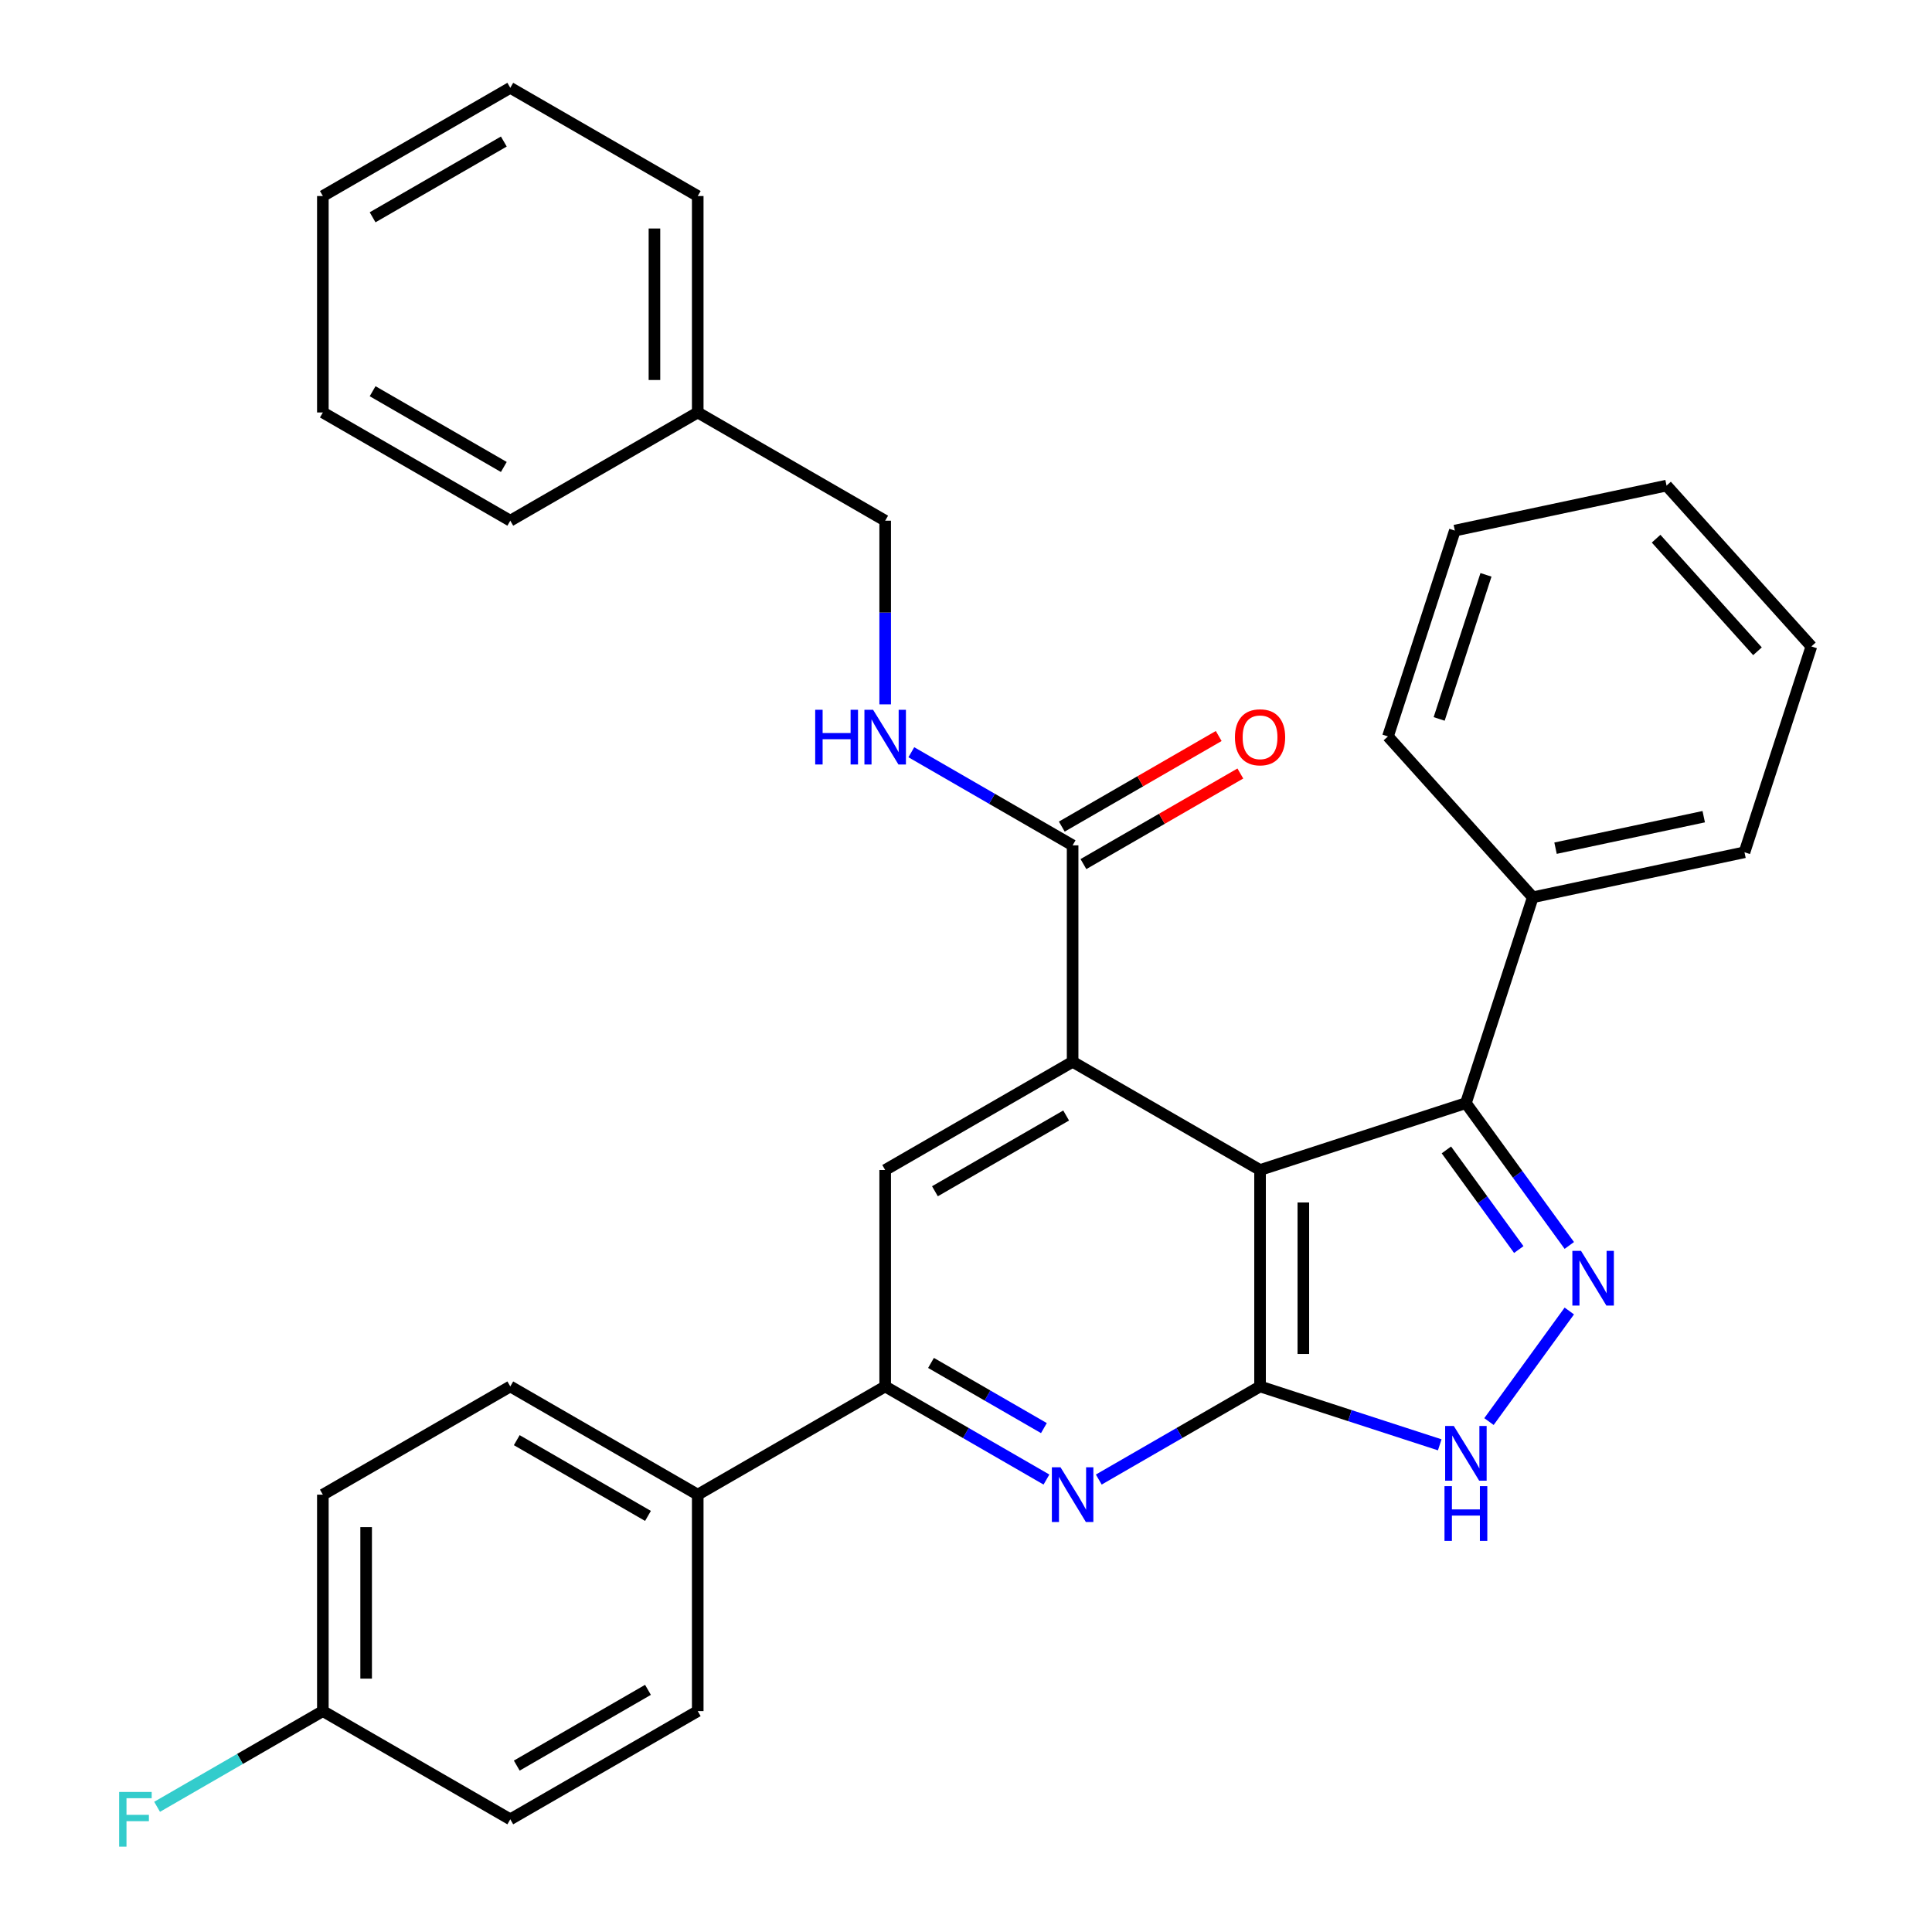 <?xml version='1.0' encoding='iso-8859-1'?>
<svg version='1.1' baseProfile='full'
              xmlns='http://www.w3.org/2000/svg'
                      xmlns:rdkit='http://www.rdkit.org/xml'
                      xmlns:xlink='http://www.w3.org/1999/xlink'
                  xml:space='preserve'
width='1000px' height='1000px' viewBox='0 0 1000 1000'>
<!-- END OF HEADER -->
<rect style='opacity:1.0;fill:#FFFFFF;stroke:none' width='1000' height='1000' x='0' y='0'> </rect>
<path class='bond-0' d='M 652.202,605.592 L 652.202,717.62' style='fill:none;fill-rule:evenodd;stroke:#000000;stroke-width:6px;stroke-linecap:butt;stroke-linejoin:miter;stroke-opacity:1' />
<path class='bond-0' d='M 674.608,622.397 L 674.608,700.816' style='fill:none;fill-rule:evenodd;stroke:#000000;stroke-width:6px;stroke-linecap:butt;stroke-linejoin:miter;stroke-opacity:1' />
<path class='bond-1' d='M 652.202,605.592 L 555.184,549.579' style='fill:none;fill-rule:evenodd;stroke:#000000;stroke-width:6px;stroke-linecap:butt;stroke-linejoin:miter;stroke-opacity:1' />
<path class='bond-3' d='M 652.202,605.592 L 758.747,570.974' style='fill:none;fill-rule:evenodd;stroke:#000000;stroke-width:6px;stroke-linecap:butt;stroke-linejoin:miter;stroke-opacity:1' />
<path class='bond-4' d='M 652.202,717.62 L 610.463,741.718' style='fill:none;fill-rule:evenodd;stroke:#000000;stroke-width:6px;stroke-linecap:butt;stroke-linejoin:miter;stroke-opacity:1' />
<path class='bond-4' d='M 610.463,741.718 L 568.724,765.816' style='fill:none;fill-rule:evenodd;stroke:#0000FF;stroke-width:6px;stroke-linecap:butt;stroke-linejoin:miter;stroke-opacity:1' />
<path class='bond-5' d='M 652.202,717.62 L 698.704,732.729' style='fill:none;fill-rule:evenodd;stroke:#000000;stroke-width:6px;stroke-linecap:butt;stroke-linejoin:miter;stroke-opacity:1' />
<path class='bond-5' d='M 698.704,732.729 L 745.206,747.839' style='fill:none;fill-rule:evenodd;stroke:#0000FF;stroke-width:6px;stroke-linecap:butt;stroke-linejoin:miter;stroke-opacity:1' />
<path class='bond-7' d='M 555.184,549.579 L 458.165,605.592' style='fill:none;fill-rule:evenodd;stroke:#000000;stroke-width:6px;stroke-linecap:butt;stroke-linejoin:miter;stroke-opacity:1' />
<path class='bond-7' d='M 551.833,577.385 L 483.92,616.594' style='fill:none;fill-rule:evenodd;stroke:#000000;stroke-width:6px;stroke-linecap:butt;stroke-linejoin:miter;stroke-opacity:1' />
<path class='bond-8' d='M 555.184,549.579 L 555.184,437.551' style='fill:none;fill-rule:evenodd;stroke:#000000;stroke-width:6px;stroke-linecap:butt;stroke-linejoin:miter;stroke-opacity:1' />
<path class='bond-2' d='M 812.272,644.646 L 785.51,607.81' style='fill:none;fill-rule:evenodd;stroke:#0000FF;stroke-width:6px;stroke-linecap:butt;stroke-linejoin:miter;stroke-opacity:1' />
<path class='bond-2' d='M 785.51,607.81 L 758.747,570.974' style='fill:none;fill-rule:evenodd;stroke:#000000;stroke-width:6px;stroke-linecap:butt;stroke-linejoin:miter;stroke-opacity:1' />
<path class='bond-2' d='M 786.117,646.765 L 767.383,620.979' style='fill:none;fill-rule:evenodd;stroke:#0000FF;stroke-width:6px;stroke-linecap:butt;stroke-linejoin:miter;stroke-opacity:1' />
<path class='bond-2' d='M 767.383,620.979 L 748.649,595.194' style='fill:none;fill-rule:evenodd;stroke:#000000;stroke-width:6px;stroke-linecap:butt;stroke-linejoin:miter;stroke-opacity:1' />
<path class='bond-31' d='M 812.272,678.567 L 770.689,735.802' style='fill:none;fill-rule:evenodd;stroke:#0000FF;stroke-width:6px;stroke-linecap:butt;stroke-linejoin:miter;stroke-opacity:1' />
<path class='bond-11' d='M 758.747,570.974 L 793.365,464.429' style='fill:none;fill-rule:evenodd;stroke:#000000;stroke-width:6px;stroke-linecap:butt;stroke-linejoin:miter;stroke-opacity:1' />
<path class='bond-32' d='M 541.643,765.816 L 499.904,741.718' style='fill:none;fill-rule:evenodd;stroke:#0000FF;stroke-width:6px;stroke-linecap:butt;stroke-linejoin:miter;stroke-opacity:1' />
<path class='bond-32' d='M 499.904,741.718 L 458.165,717.62' style='fill:none;fill-rule:evenodd;stroke:#000000;stroke-width:6px;stroke-linecap:butt;stroke-linejoin:miter;stroke-opacity:1' />
<path class='bond-32' d='M 540.324,739.183 L 511.107,722.314' style='fill:none;fill-rule:evenodd;stroke:#0000FF;stroke-width:6px;stroke-linecap:butt;stroke-linejoin:miter;stroke-opacity:1' />
<path class='bond-32' d='M 511.107,722.314 L 481.889,705.446' style='fill:none;fill-rule:evenodd;stroke:#000000;stroke-width:6px;stroke-linecap:butt;stroke-linejoin:miter;stroke-opacity:1' />
<path class='bond-6' d='M 458.165,717.62 L 458.165,605.592' style='fill:none;fill-rule:evenodd;stroke:#000000;stroke-width:6px;stroke-linecap:butt;stroke-linejoin:miter;stroke-opacity:1' />
<path class='bond-10' d='M 458.165,717.62 L 361.146,773.634' style='fill:none;fill-rule:evenodd;stroke:#000000;stroke-width:6px;stroke-linecap:butt;stroke-linejoin:miter;stroke-opacity:1' />
<path class='bond-9' d='M 555.184,437.551 L 513.444,413.453' style='fill:none;fill-rule:evenodd;stroke:#000000;stroke-width:6px;stroke-linecap:butt;stroke-linejoin:miter;stroke-opacity:1' />
<path class='bond-9' d='M 513.444,413.453 L 471.705,389.355' style='fill:none;fill-rule:evenodd;stroke:#0000FF;stroke-width:6px;stroke-linecap:butt;stroke-linejoin:miter;stroke-opacity:1' />
<path class='bond-12' d='M 560.785,447.253 L 601.394,423.807' style='fill:none;fill-rule:evenodd;stroke:#000000;stroke-width:6px;stroke-linecap:butt;stroke-linejoin:miter;stroke-opacity:1' />
<path class='bond-12' d='M 601.394,423.807 L 642.003,400.362' style='fill:none;fill-rule:evenodd;stroke:#FF0000;stroke-width:6px;stroke-linecap:butt;stroke-linejoin:miter;stroke-opacity:1' />
<path class='bond-12' d='M 549.582,427.849 L 590.191,404.404' style='fill:none;fill-rule:evenodd;stroke:#000000;stroke-width:6px;stroke-linecap:butt;stroke-linejoin:miter;stroke-opacity:1' />
<path class='bond-12' d='M 590.191,404.404 L 630.8,380.958' style='fill:none;fill-rule:evenodd;stroke:#FF0000;stroke-width:6px;stroke-linecap:butt;stroke-linejoin:miter;stroke-opacity:1' />
<path class='bond-15' d='M 458.165,364.577 L 458.165,317.043' style='fill:none;fill-rule:evenodd;stroke:#0000FF;stroke-width:6px;stroke-linecap:butt;stroke-linejoin:miter;stroke-opacity:1' />
<path class='bond-15' d='M 458.165,317.043 L 458.165,269.51' style='fill:none;fill-rule:evenodd;stroke:#000000;stroke-width:6px;stroke-linecap:butt;stroke-linejoin:miter;stroke-opacity:1' />
<path class='bond-13' d='M 361.146,773.634 L 264.127,717.62' style='fill:none;fill-rule:evenodd;stroke:#000000;stroke-width:6px;stroke-linecap:butt;stroke-linejoin:miter;stroke-opacity:1' />
<path class='bond-13' d='M 335.39,784.636 L 267.477,745.426' style='fill:none;fill-rule:evenodd;stroke:#000000;stroke-width:6px;stroke-linecap:butt;stroke-linejoin:miter;stroke-opacity:1' />
<path class='bond-14' d='M 361.146,773.634 L 361.146,885.661' style='fill:none;fill-rule:evenodd;stroke:#000000;stroke-width:6px;stroke-linecap:butt;stroke-linejoin:miter;stroke-opacity:1' />
<path class='bond-21' d='M 793.365,464.429 L 902.945,441.138' style='fill:none;fill-rule:evenodd;stroke:#000000;stroke-width:6px;stroke-linecap:butt;stroke-linejoin:miter;stroke-opacity:1' />
<path class='bond-21' d='M 805.144,439.02 L 881.849,422.716' style='fill:none;fill-rule:evenodd;stroke:#000000;stroke-width:6px;stroke-linecap:butt;stroke-linejoin:miter;stroke-opacity:1' />
<path class='bond-22' d='M 793.365,464.429 L 718.404,381.177' style='fill:none;fill-rule:evenodd;stroke:#000000;stroke-width:6px;stroke-linecap:butt;stroke-linejoin:miter;stroke-opacity:1' />
<path class='bond-17' d='M 264.127,717.62 L 167.109,773.634' style='fill:none;fill-rule:evenodd;stroke:#000000;stroke-width:6px;stroke-linecap:butt;stroke-linejoin:miter;stroke-opacity:1' />
<path class='bond-18' d='M 361.146,885.661 L 264.127,941.675' style='fill:none;fill-rule:evenodd;stroke:#000000;stroke-width:6px;stroke-linecap:butt;stroke-linejoin:miter;stroke-opacity:1' />
<path class='bond-18' d='M 335.39,874.66 L 267.477,913.869' style='fill:none;fill-rule:evenodd;stroke:#000000;stroke-width:6px;stroke-linecap:butt;stroke-linejoin:miter;stroke-opacity:1' />
<path class='bond-20' d='M 458.165,269.51 L 361.146,213.496' style='fill:none;fill-rule:evenodd;stroke:#000000;stroke-width:6px;stroke-linecap:butt;stroke-linejoin:miter;stroke-opacity:1' />
<path class='bond-16' d='M 167.109,885.661 L 264.127,941.675' style='fill:none;fill-rule:evenodd;stroke:#000000;stroke-width:6px;stroke-linecap:butt;stroke-linejoin:miter;stroke-opacity:1' />
<path class='bond-19' d='M 167.109,885.661 L 124.21,910.429' style='fill:none;fill-rule:evenodd;stroke:#000000;stroke-width:6px;stroke-linecap:butt;stroke-linejoin:miter;stroke-opacity:1' />
<path class='bond-19' d='M 124.21,910.429 L 81.311,935.197' style='fill:none;fill-rule:evenodd;stroke:#33CCCC;stroke-width:6px;stroke-linecap:butt;stroke-linejoin:miter;stroke-opacity:1' />
<path class='bond-34' d='M 167.109,885.661 L 167.109,773.634' style='fill:none;fill-rule:evenodd;stroke:#000000;stroke-width:6px;stroke-linecap:butt;stroke-linejoin:miter;stroke-opacity:1' />
<path class='bond-34' d='M 189.514,868.857 L 189.514,790.438' style='fill:none;fill-rule:evenodd;stroke:#000000;stroke-width:6px;stroke-linecap:butt;stroke-linejoin:miter;stroke-opacity:1' />
<path class='bond-23' d='M 361.146,213.496 L 361.146,101.468' style='fill:none;fill-rule:evenodd;stroke:#000000;stroke-width:6px;stroke-linecap:butt;stroke-linejoin:miter;stroke-opacity:1' />
<path class='bond-23' d='M 338.741,196.692 L 338.741,118.272' style='fill:none;fill-rule:evenodd;stroke:#000000;stroke-width:6px;stroke-linecap:butt;stroke-linejoin:miter;stroke-opacity:1' />
<path class='bond-24' d='M 361.146,213.496 L 264.127,269.51' style='fill:none;fill-rule:evenodd;stroke:#000000;stroke-width:6px;stroke-linecap:butt;stroke-linejoin:miter;stroke-opacity:1' />
<path class='bond-26' d='M 902.945,441.138 L 937.563,334.593' style='fill:none;fill-rule:evenodd;stroke:#000000;stroke-width:6px;stroke-linecap:butt;stroke-linejoin:miter;stroke-opacity:1' />
<path class='bond-25' d='M 718.404,381.177 L 753.023,274.632' style='fill:none;fill-rule:evenodd;stroke:#000000;stroke-width:6px;stroke-linecap:butt;stroke-linejoin:miter;stroke-opacity:1' />
<path class='bond-25' d='M 744.906,372.119 L 769.139,297.538' style='fill:none;fill-rule:evenodd;stroke:#000000;stroke-width:6px;stroke-linecap:butt;stroke-linejoin:miter;stroke-opacity:1' />
<path class='bond-28' d='M 361.146,101.468 L 264.127,45.455' style='fill:none;fill-rule:evenodd;stroke:#000000;stroke-width:6px;stroke-linecap:butt;stroke-linejoin:miter;stroke-opacity:1' />
<path class='bond-27' d='M 264.127,269.51 L 167.109,213.496' style='fill:none;fill-rule:evenodd;stroke:#000000;stroke-width:6px;stroke-linecap:butt;stroke-linejoin:miter;stroke-opacity:1' />
<path class='bond-27' d='M 260.777,241.704 L 192.864,202.494' style='fill:none;fill-rule:evenodd;stroke:#000000;stroke-width:6px;stroke-linecap:butt;stroke-linejoin:miter;stroke-opacity:1' />
<path class='bond-30' d='M 753.023,274.632 L 862.602,251.34' style='fill:none;fill-rule:evenodd;stroke:#000000;stroke-width:6px;stroke-linecap:butt;stroke-linejoin:miter;stroke-opacity:1' />
<path class='bond-33' d='M 937.563,334.593 L 862.602,251.34' style='fill:none;fill-rule:evenodd;stroke:#000000;stroke-width:6px;stroke-linecap:butt;stroke-linejoin:miter;stroke-opacity:1' />
<path class='bond-33' d='M 909.669,337.097 L 857.196,278.82' style='fill:none;fill-rule:evenodd;stroke:#000000;stroke-width:6px;stroke-linecap:butt;stroke-linejoin:miter;stroke-opacity:1' />
<path class='bond-29' d='M 167.109,213.496 L 167.109,101.468' style='fill:none;fill-rule:evenodd;stroke:#000000;stroke-width:6px;stroke-linecap:butt;stroke-linejoin:miter;stroke-opacity:1' />
<path class='bond-35' d='M 264.127,45.455 L 167.109,101.468' style='fill:none;fill-rule:evenodd;stroke:#000000;stroke-width:6px;stroke-linecap:butt;stroke-linejoin:miter;stroke-opacity:1' />
<path class='bond-35' d='M 260.777,73.26 L 192.864,112.47' style='fill:none;fill-rule:evenodd;stroke:#000000;stroke-width:6px;stroke-linecap:butt;stroke-linejoin:miter;stroke-opacity:1' />
<path  class='atom-3' d='M 818.335 647.446
L 827.615 662.446
Q 828.535 663.926, 830.015 666.606
Q 831.495 669.286, 831.575 669.446
L 831.575 647.446
L 835.335 647.446
L 835.335 675.766
L 831.455 675.766
L 821.495 659.366
Q 820.335 657.446, 819.095 655.246
Q 817.895 653.046, 817.535 652.366
L 817.535 675.766
L 813.855 675.766
L 813.855 647.446
L 818.335 647.446
' fill='#0000FF'/>
<path  class='atom-5' d='M 548.924 759.474
L 558.204 774.474
Q 559.124 775.954, 560.604 778.634
Q 562.084 781.314, 562.164 781.474
L 562.164 759.474
L 565.924 759.474
L 565.924 787.794
L 562.044 787.794
L 552.084 771.394
Q 550.924 769.474, 549.684 767.274
Q 548.484 765.074, 548.124 764.394
L 548.124 787.794
L 544.444 787.794
L 544.444 759.474
L 548.924 759.474
' fill='#0000FF'/>
<path  class='atom-6' d='M 752.487 738.079
L 761.767 753.079
Q 762.687 754.559, 764.167 757.239
Q 765.647 759.919, 765.727 760.079
L 765.727 738.079
L 769.487 738.079
L 769.487 766.399
L 765.607 766.399
L 755.647 749.999
Q 754.487 748.079, 753.247 745.879
Q 752.047 743.679, 751.687 742.999
L 751.687 766.399
L 748.007 766.399
L 748.007 738.079
L 752.487 738.079
' fill='#0000FF'/>
<path  class='atom-6' d='M 747.667 769.231
L 751.507 769.231
L 751.507 781.271
L 765.987 781.271
L 765.987 769.231
L 769.827 769.231
L 769.827 797.551
L 765.987 797.551
L 765.987 784.471
L 751.507 784.471
L 751.507 797.551
L 747.667 797.551
L 747.667 769.231
' fill='#0000FF'/>
<path  class='atom-10' d='M 421.945 367.377
L 425.785 367.377
L 425.785 379.417
L 440.265 379.417
L 440.265 367.377
L 444.105 367.377
L 444.105 395.697
L 440.265 395.697
L 440.265 382.617
L 425.785 382.617
L 425.785 395.697
L 421.945 395.697
L 421.945 367.377
' fill='#0000FF'/>
<path  class='atom-10' d='M 451.905 367.377
L 461.185 382.377
Q 462.105 383.857, 463.585 386.537
Q 465.065 389.217, 465.145 389.377
L 465.145 367.377
L 468.905 367.377
L 468.905 395.697
L 465.025 395.697
L 455.065 379.297
Q 453.905 377.377, 452.665 375.177
Q 451.465 372.977, 451.105 372.297
L 451.105 395.697
L 447.425 395.697
L 447.425 367.377
L 451.905 367.377
' fill='#0000FF'/>
<path  class='atom-13' d='M 639.202 381.617
Q 639.202 374.817, 642.562 371.017
Q 645.922 367.217, 652.202 367.217
Q 658.482 367.217, 661.842 371.017
Q 665.202 374.817, 665.202 381.617
Q 665.202 388.497, 661.802 392.417
Q 658.402 396.297, 652.202 396.297
Q 645.962 396.297, 642.562 392.417
Q 639.202 388.537, 639.202 381.617
M 652.202 393.097
Q 656.522 393.097, 658.842 390.217
Q 661.202 387.297, 661.202 381.617
Q 661.202 376.057, 658.842 373.257
Q 656.522 370.417, 652.202 370.417
Q 647.882 370.417, 645.522 373.217
Q 643.202 376.017, 643.202 381.617
Q 643.202 387.337, 645.522 390.217
Q 647.882 393.097, 652.202 393.097
' fill='#FF0000'/>
<path  class='atom-20' d='M 61.67 927.515
L 78.51 927.515
L 78.51 930.755
L 65.47 930.755
L 65.47 939.355
L 77.07 939.355
L 77.07 942.635
L 65.47 942.635
L 65.47 955.835
L 61.67 955.835
L 61.67 927.515
' fill='#33CCCC'/>
</svg>
